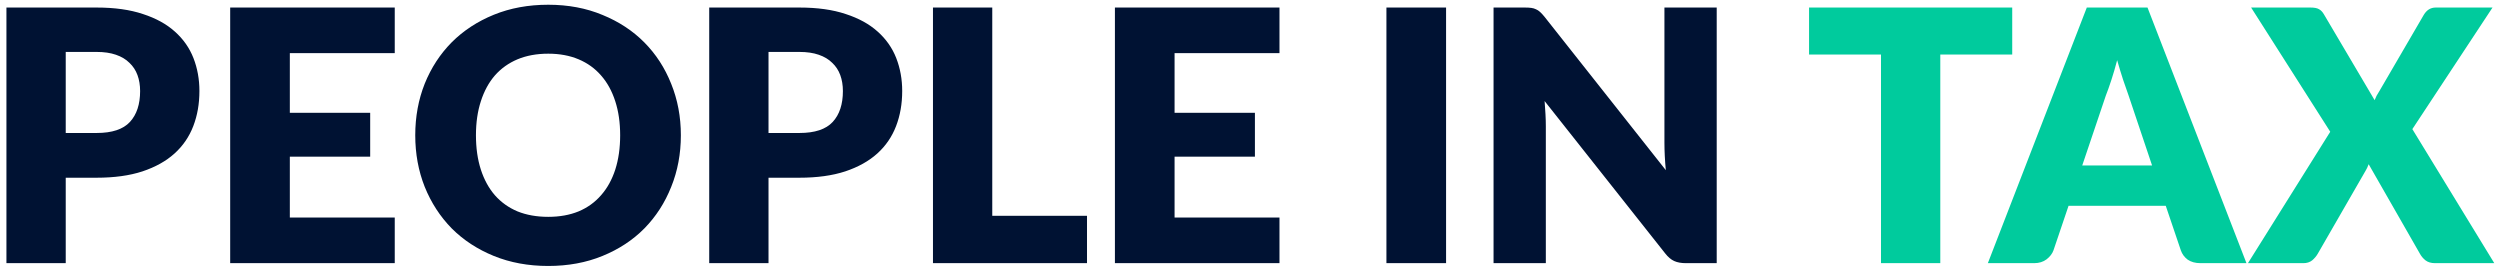 <svg width="342" height="37" viewBox="0 0 342 37" fill="none" xmlns="http://www.w3.org/2000/svg">
<path d="M8.992 24.312V36H0.88V1.032H13.216C15.68 1.032 17.792 1.328 19.552 1.92C21.328 2.496 22.784 3.296 23.92 4.32C25.072 5.344 25.92 6.552 26.464 7.944C27.008 9.336 27.28 10.84 27.28 12.456C27.28 14.2 27 15.8 26.44 17.256C25.88 18.712 25.024 19.96 23.872 21C22.72 22.04 21.256 22.856 19.48 23.448C17.72 24.024 15.632 24.312 13.216 24.312H8.992ZM8.992 18.192H13.216C15.328 18.192 16.848 17.688 17.776 16.68C18.704 15.672 19.168 14.264 19.168 12.456C19.168 11.656 19.048 10.928 18.808 10.272C18.568 9.616 18.2 9.056 17.704 8.592C17.224 8.112 16.608 7.744 15.856 7.488C15.12 7.232 14.24 7.104 13.216 7.104H8.992V18.192ZM54.001 1.032V7.272H39.649V15.432H50.641V21.432H39.649V29.76H54.001V36H31.489V1.032H54.001ZM93.142 18.504C93.142 21.032 92.702 23.384 91.822 25.56C90.958 27.736 89.734 29.632 88.15 31.248C86.566 32.848 84.654 34.104 82.414 35.016C80.19 35.928 77.718 36.384 74.998 36.384C72.278 36.384 69.798 35.928 67.558 35.016C65.318 34.104 63.398 32.848 61.798 31.248C60.214 29.632 58.982 27.736 58.102 25.56C57.238 23.384 56.806 21.032 56.806 18.504C56.806 15.976 57.238 13.624 58.102 11.448C58.982 9.272 60.214 7.384 61.798 5.784C63.398 4.184 65.318 2.928 67.558 2.016C69.798 1.104 72.278 0.648 74.998 0.648C77.718 0.648 80.19 1.112 82.414 2.04C84.654 2.952 86.566 4.208 88.15 5.808C89.734 7.408 90.958 9.296 91.822 11.472C92.702 13.648 93.142 15.992 93.142 18.504ZM84.838 18.504C84.838 16.776 84.614 15.224 84.166 13.848C83.718 12.456 83.07 11.28 82.222 10.32C81.39 9.36 80.366 8.624 79.15 8.112C77.934 7.6 76.55 7.344 74.998 7.344C73.43 7.344 72.03 7.6 70.798 8.112C69.582 8.624 68.55 9.36 67.702 10.32C66.87 11.28 66.23 12.456 65.782 13.848C65.334 15.224 65.11 16.776 65.11 18.504C65.11 20.248 65.334 21.816 65.782 23.208C66.23 24.584 66.87 25.752 67.702 26.712C68.55 27.672 69.582 28.408 70.798 28.92C72.03 29.416 73.43 29.664 74.998 29.664C76.55 29.664 77.934 29.416 79.15 28.92C80.366 28.408 81.39 27.672 82.222 26.712C83.07 25.752 83.718 24.584 84.166 23.208C84.614 21.816 84.838 20.248 84.838 18.504ZM105.133 24.312V36H97.021V1.032H109.357C111.821 1.032 113.933 1.328 115.693 1.92C117.469 2.496 118.925 3.296 120.061 4.32C121.213 5.344 122.061 6.552 122.605 7.944C123.149 9.336 123.421 10.84 123.421 12.456C123.421 14.2 123.141 15.8 122.581 17.256C122.021 18.712 121.165 19.96 120.013 21C118.861 22.04 117.397 22.856 115.621 23.448C113.861 24.024 111.773 24.312 109.357 24.312H105.133ZM105.133 18.192H109.357C111.469 18.192 112.989 17.688 113.917 16.68C114.845 15.672 115.309 14.264 115.309 12.456C115.309 11.656 115.189 10.928 114.949 10.272C114.709 9.616 114.341 9.056 113.845 8.592C113.365 8.112 112.749 7.744 111.997 7.488C111.261 7.232 110.381 7.104 109.357 7.104H105.133V18.192ZM135.742 29.52H148.702V36H127.63V1.032H135.742V29.52ZM175.033 1.032V7.272H160.681V15.432H171.673V21.432H160.681V29.76H175.033V36H152.521V1.032H175.033ZM197.823 36H189.663V1.032H197.823V36ZM208.59 1.032C208.942 1.032 209.238 1.048 209.478 1.08C209.718 1.112 209.934 1.176 210.126 1.272C210.318 1.352 210.502 1.472 210.678 1.632C210.854 1.792 211.054 2.008 211.278 2.28L227.885 23.28C227.822 22.608 227.774 21.96 227.742 21.336C227.71 20.696 227.694 20.096 227.694 19.536V1.032H234.846V36H230.622C229.998 36 229.47 35.904 229.038 35.712C228.606 35.52 228.19 35.168 227.79 34.656L211.302 13.824C211.35 14.432 211.39 15.032 211.422 15.624C211.454 16.2 211.47 16.744 211.47 17.256V36H204.318V1.032H208.59Z" fill="#001233"/>
<path d="M275.272 1.032V7.464H265.432V36H257.32V7.464H247.48V1.032H275.272ZM307.315 36H301.027C300.323 36 299.739 35.84 299.275 35.52C298.827 35.184 298.515 34.76 298.339 34.248L296.275 28.152H282.979L280.915 34.248C280.755 34.696 280.443 35.104 279.979 35.472C279.515 35.824 278.947 36 278.275 36H271.939L285.475 1.032H293.779L307.315 36ZM284.851 22.632H294.403L291.187 13.056C290.979 12.448 290.731 11.736 290.443 10.92C290.171 10.088 289.899 9.192 289.627 8.232C289.371 9.208 289.107 10.112 288.835 10.944C288.563 11.776 288.307 12.496 288.067 13.104L284.851 22.632ZM318.777 18.024L307.953 1.032H316.065C316.593 1.032 316.977 1.104 317.217 1.248C317.473 1.376 317.697 1.6 317.889 1.92L324.849 13.704C324.929 13.496 325.017 13.296 325.113 13.104C325.225 12.912 325.345 12.712 325.473 12.504L331.569 2.04C331.969 1.368 332.513 1.032 333.201 1.032H340.977L330.009 17.664L341.217 36H333.105C332.577 36 332.145 35.872 331.809 35.616C331.489 35.36 331.233 35.056 331.041 34.704L324.033 22.464C323.905 22.816 323.761 23.12 323.601 23.376L317.073 34.704C316.881 35.04 316.625 35.344 316.305 35.616C315.985 35.872 315.585 36 315.105 36H307.521L318.777 18.024Z" fill="#00CB9D"/>
</svg>
